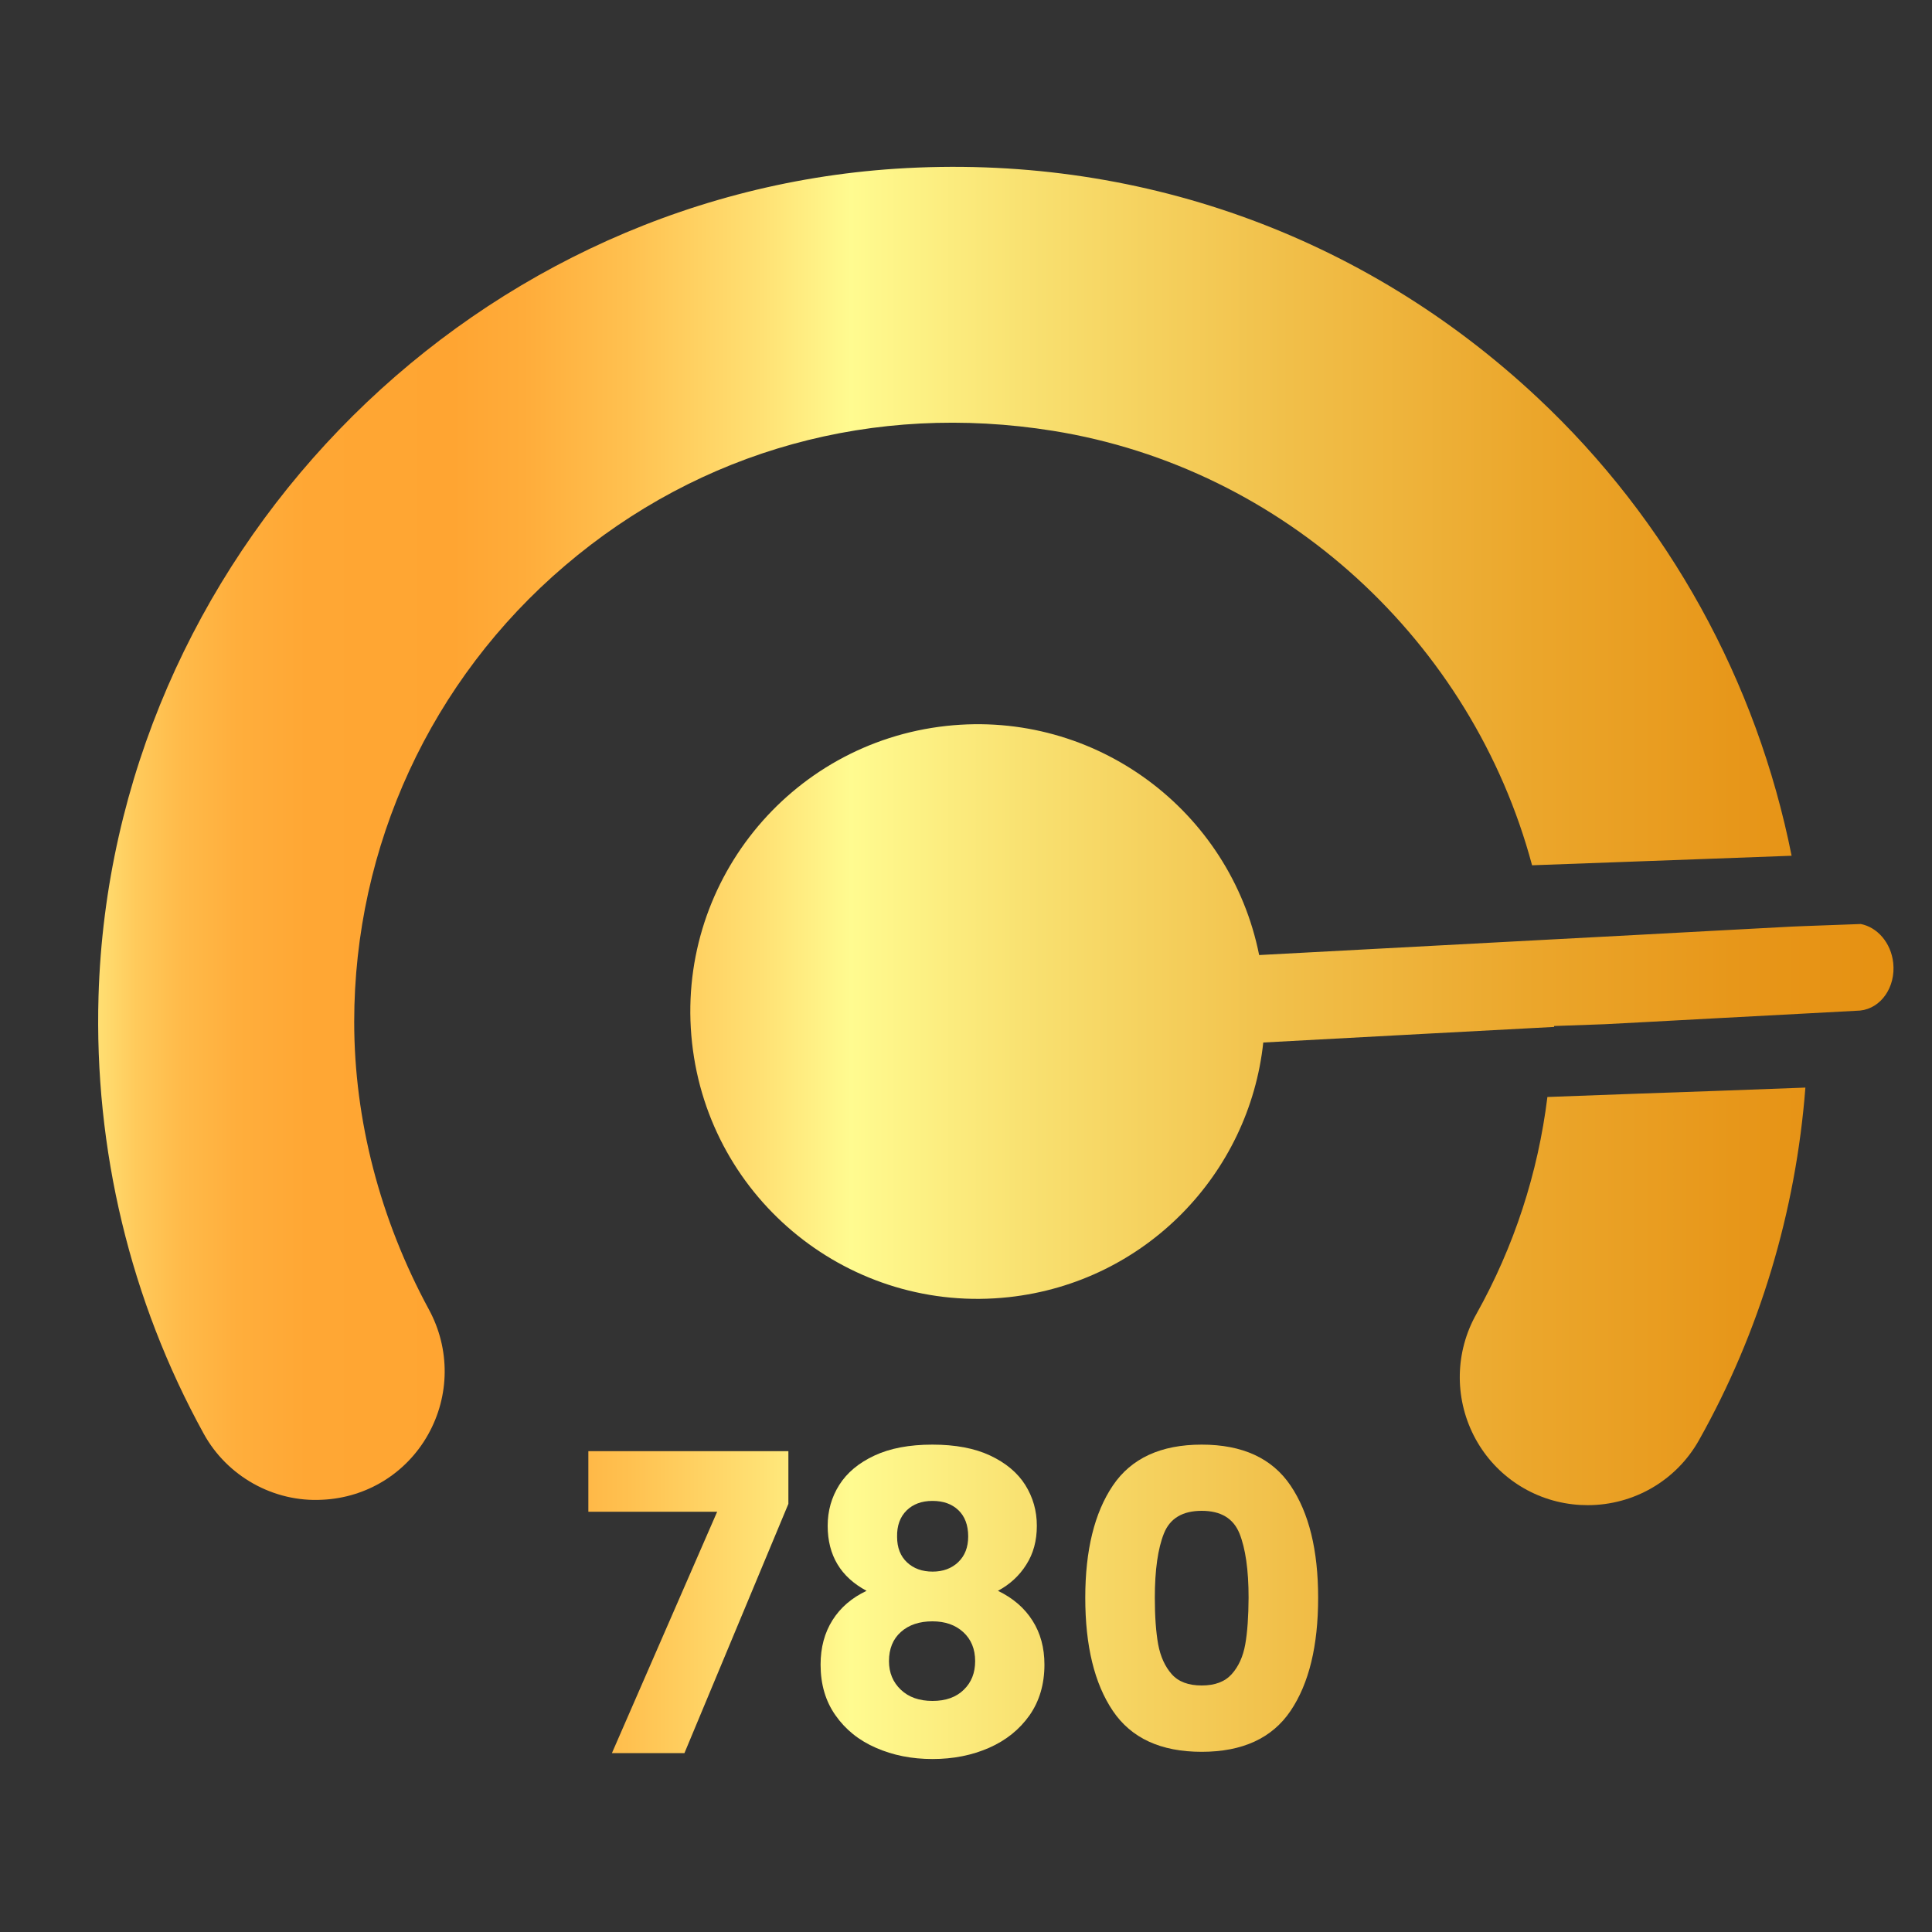 <svg xmlns="http://www.w3.org/2000/svg" xmlns:xlink="http://www.w3.org/1999/xlink" id="Layer_1" x="0px" y="0px" viewBox="0 0 150 150" style="enable-background:new 0 0 150 150;" xml:space="preserve"><rect x="0" y="0" width="150" height="150" fill="#333333" stroke="none"/><style type="text/css">	.st0{fill:none;stroke:#D29E4A;stroke-miterlimit:10;}	.st1{fill:url(#SVGID_1_);}	.st2{fill:url(#SVGID_2_);}	.st3{fill:url(#SVGID_3_);}	.st4{fill:url(#SVGID_4_);}	.st5{fill:url(#SVGID_5_);}	.st6{fill:url(#SVGID_6_);}	.st7{fill:url(#SVGID_7_);}	.st8{fill:url(#SVGID_8_);}	.st9{fill:url(#SVGID_9_);}	.st10{fill:url(#SVGID_10_);}	.st11{fill:url(#SVGID_11_);}	.st12{fill:url(#SVGID_12_);}	.st13{fill:url(#SVGID_13_);}	.st14{fill:url(#SVGID_14_);}	.st15{fill:url(#SVGID_15_);}	.st16{fill:url(#SVGID_16_);}	.st17{fill:#AAC4D3;}	.st18{fill:#FFFFFF;}	.st19{fill:#80C11C;}	.st20{fill:#B4B4B5;}	.st21{fill:url(#SVGID_17_);}	.st22{fill:#B0B0B0;}	.st23{fill:url(#SVGID_18_);}	.st24{fill:#FFE1CF;}	.st25{fill:url(#SVGID_19_);}	.st26{fill:url(#SVGID_20_);}	.st27{fill:url(#SVGID_21_);}	.st28{fill:url(#SVGID_22_);}	.st29{fill:url(#SVGID_23_);}	.st30{fill:url(#SVGID_24_);}	.st31{fill:url(#SVGID_25_);}	.st32{fill:url(#SVGID_26_);}	.st33{fill:url(#SVGID_27_);}	.st34{fill:url(#SVGID_28_);}	.st35{fill:url(#SVGID_29_);}	.st36{fill:url(#SVGID_30_);}	.st37{fill:url(#SVGID_31_);}	.st38{clip-path:url(#SVGID_33_);fill:url(#SVGID_34_);}	.st39{clip-path:url(#SVGID_36_);fill:url(#SVGID_37_);}	.st40{clip-path:url(#SVGID_39_);fill:url(#SVGID_40_);}	.st41{clip-path:url(#SVGID_42_);fill:url(#SVGID_43_);}	.st42{clip-path:url(#SVGID_46_);fill:url(#SVGID_47_);}	.st43{fill:url(#SVGID_48_);}	.st44{fill:url(#SVGID_49_);}	.st45{fill:url(#SVGID_50_);}	.st46{fill:url(#SVGID_51_);}	.st47{fill:url(#SVGID_52_);}	.st48{fill:url(#SVGID_53_);}	.st49{fill:none;}	.st50{fill:url(#SVGID_54_);}	.st51{fill:url(#SVGID_55_);}	.st52{fill:url(#SVGID_56_);}	.st53{fill:url(#SVGID_57_);}	.st54{fill:url(#SVGID_58_);}	.st55{fill:url(#SVGID_59_);}	.st56{fill:url(#SVGID_60_);}	.st57{fill:url(#SVGID_61_);}	.st58{fill:url(#SVGID_62_);}	.st59{fill:url(#SVGID_63_);}	.st60{fill:url(#SVGID_64_);}	.st61{fill:url(#SVGID_65_);}	.st62{fill:url(#SVGID_66_);}	.st63{fill:url(#SVGID_67_);}	.st64{fill:url(#SVGID_68_);}	.st65{fill:url(#SVGID_69_);}	.st66{fill:url(#SVGID_70_);}	.st67{fill:url(#SVGID_71_);}	.st68{fill:url(#SVGID_72_);}	.st69{fill:url(#SVGID_73_);}	.st70{fill:url(#SVGID_74_);}	.st71{fill:url(#SVGID_75_);}	.st72{fill:url(#SVGID_76_);}	.st73{fill:url(#SVGID_77_);}	.st74{fill:url(#SVGID_78_);}	.st75{fill:url(#SVGID_79_);}	.st76{fill:url(#SVGID_80_);}	.st77{fill:url(#SVGID_81_);}	.st78{fill:url(#SVGID_82_);}	.st79{fill:url(#SVGID_83_);}	.st80{fill:url(#SVGID_84_);}	.st81{fill:url(#SVGID_85_);}	.st82{fill:url(#SVGID_86_);}	.st83{fill:url(#SVGID_87_);}	.st84{clip-path:url(#SVGID_89_);fill:url(#SVGID_90_);}	.st85{clip-path:url(#SVGID_92_);fill:url(#SVGID_93_);}	.st86{clip-path:url(#SVGID_95_);fill:url(#SVGID_96_);}	.st87{clip-path:url(#SVGID_98_);fill:url(#SVGID_99_);}	.st88{clip-path:url(#SVGID_101_);fill:url(#SVGID_102_);}	.st89{clip-path:url(#SVGID_104_);fill:url(#SVGID_105_);}	.st90{clip-path:url(#SVGID_107_);fill:url(#SVGID_108_);}	.st91{clip-path:url(#SVGID_110_);fill:url(#SVGID_111_);}	.st92{clip-path:url(#SVGID_113_);fill:url(#SVGID_114_);}	.st93{clip-path:url(#SVGID_116_);fill:url(#SVGID_117_);}	.st94{clip-path:url(#SVGID_119_);fill:url(#SVGID_120_);}	.st95{clip-path:url(#SVGID_122_);fill:url(#SVGID_123_);}	.st96{clip-path:url(#SVGID_125_);fill:url(#SVGID_126_);}	.st97{clip-path:url(#SVGID_128_);fill:url(#SVGID_129_);}	.st98{clip-path:url(#SVGID_131_);fill:url(#SVGID_132_);}	.st99{clip-path:url(#SVGID_134_);fill:url(#SVGID_135_);}	.st100{clip-path:url(#SVGID_137_);fill:url(#SVGID_138_);}	.st101{clip-path:url(#SVGID_140_);fill:url(#SVGID_141_);}	.st102{clip-path:url(#SVGID_143_);fill:url(#SVGID_144_);}	.st103{clip-path:url(#SVGID_146_);fill:url(#SVGID_147_);}	.st104{clip-path:url(#SVGID_149_);fill:url(#SVGID_150_);}	.st105{clip-path:url(#SVGID_152_);fill:url(#SVGID_153_);}	.st106{clip-path:url(#SVGID_155_);fill:url(#SVGID_156_);}	.st107{clip-path:url(#SVGID_158_);fill:url(#SVGID_159_);}	.st108{clip-path:url(#SVGID_161_);fill:url(#SVGID_162_);}	.st109{clip-path:url(#SVGID_164_);fill:url(#SVGID_165_);}	.st110{clip-path:url(#SVGID_167_);fill:url(#SVGID_168_);}</style><g>	<linearGradient id="SVGID_1_" gradientUnits="userSpaceOnUse" x1="4.147" y1="124.394" x2="147.11" y2="124.394">		<stop offset="0" style="stop-color:#FFFF96"></stop>		<stop offset="3.117137e-03" style="stop-color:#FFFA91"></stop>		<stop offset="0.023" style="stop-color:#FFE074"></stop>		<stop offset="0.045" style="stop-color:#FFCA5B"></stop>		<stop offset="0.07" style="stop-color:#FFBA49"></stop>		<stop offset="0.1" style="stop-color:#FFAE3C"></stop>		<stop offset="0.138" style="stop-color:#FFA734"></stop>		<stop offset="0.217" style="stop-color:#FFA532"></stop>		<stop offset="0.255" style="stop-color:#FFAC3A"></stop>		<stop offset="0.313" style="stop-color:#FFC150"></stop>		<stop offset="0.385" style="stop-color:#FFE174"></stop>		<stop offset="0.433" style="stop-color:#FFFB90"></stop>		<stop offset="0.524" style="stop-color:#F9E272"></stop>		<stop offset="0.671" style="stop-color:#F1BF49"></stop>		<stop offset="0.805" style="stop-color:#EBA62B"></stop>		<stop offset="0.919" style="stop-color:#E79619"></stop>		<stop offset="1" style="stop-color:#E69112"></stop>	</linearGradient>	<polygon class="st1" points="45.68,117.37 55.68,117.37 47.51,136.11 53.14,136.11 61.21,116.76 61.21,112.67 45.68,112.67  "></polygon>	<linearGradient id="SVGID_2_" gradientUnits="userSpaceOnUse" x1="4.147" y1="124.361" x2="147.11" y2="124.361">		<stop offset="0" style="stop-color:#FFFF96"></stop>		<stop offset="3.117137e-03" style="stop-color:#FFFA91"></stop>		<stop offset="0.023" style="stop-color:#FFE074"></stop>		<stop offset="0.045" style="stop-color:#FFCA5B"></stop>		<stop offset="0.07" style="stop-color:#FFBA49"></stop>		<stop offset="0.1" style="stop-color:#FFAE3C"></stop>		<stop offset="0.138" style="stop-color:#FFA734"></stop>		<stop offset="0.217" style="stop-color:#FFA532"></stop>		<stop offset="0.255" style="stop-color:#FFAC3A"></stop>		<stop offset="0.313" style="stop-color:#FFC150"></stop>		<stop offset="0.385" style="stop-color:#FFE174"></stop>		<stop offset="0.433" style="stop-color:#FFFB90"></stop>		<stop offset="0.524" style="stop-color:#F9E272"></stop>		<stop offset="0.671" style="stop-color:#F1BF49"></stop>		<stop offset="0.805" style="stop-color:#EBA62B"></stop>		<stop offset="0.919" style="stop-color:#E79619"></stop>		<stop offset="1" style="stop-color:#E69112"></stop>	</linearGradient>	<path class="st2" d="M77.48,123.51c0.92-0.49,1.66-1.17,2.2-2.03c0.55-0.86,0.82-1.86,0.82-3.02c0-1.16-0.3-2.21-0.9-3.17  c-0.6-0.95-1.51-1.71-2.72-2.28c-1.21-0.57-2.71-0.85-4.49-0.85s-3.28,0.28-4.5,0.85c-1.22,0.57-2.13,1.33-2.73,2.28  c-0.6,0.95-0.9,2.01-0.9,3.17c0,2.29,1.01,3.98,3.02,5.05c-1.14,0.54-2.02,1.29-2.64,2.27c-0.62,0.98-0.93,2.13-0.93,3.46  c0,1.52,0.38,2.84,1.16,3.94c0.77,1.1,1.82,1.95,3.14,2.52c1.32,0.58,2.78,0.87,4.39,0.87c1.61,0,3.07-0.29,4.39-0.87  c1.32-0.58,2.36-1.42,3.14-2.52c0.77-1.1,1.16-2.42,1.16-3.94c0-1.31-0.31-2.45-0.93-3.42C79.53,124.83,78.64,124.07,77.48,123.51z   M70.39,117.27c0.5-0.49,1.17-0.74,2.01-0.74s1.51,0.24,2.01,0.72c0.5,0.48,0.76,1.16,0.76,2.04c0,0.84-0.26,1.5-0.77,1.99  c-0.51,0.49-1.18,0.74-1.99,0.74s-1.48-0.24-1.99-0.72c-0.51-0.48-0.77-1.14-0.77-1.98C69.63,118.45,69.89,117.76,70.39,117.27z   M74.83,131.19c-0.59,0.58-1.4,0.87-2.43,0.87c-1.03,0-1.85-0.29-2.46-0.87c-0.61-0.58-0.92-1.32-0.92-2.22  c0-0.96,0.31-1.72,0.93-2.27c0.62-0.55,1.44-0.82,2.44-0.82c0.99,0,1.79,0.28,2.4,0.84c0.61,0.56,0.92,1.31,0.92,2.25  C75.71,129.88,75.42,130.62,74.83,131.19z"></path>	<linearGradient id="SVGID_3_" gradientUnits="userSpaceOnUse" x1="4.147" y1="124.088" x2="147.11" y2="124.088">		<stop offset="0" style="stop-color:#FFFF96"></stop>		<stop offset="3.117137e-03" style="stop-color:#FFFA91"></stop>		<stop offset="0.023" style="stop-color:#FFE074"></stop>		<stop offset="0.045" style="stop-color:#FFCA5B"></stop>		<stop offset="0.07" style="stop-color:#FFBA49"></stop>		<stop offset="0.1" style="stop-color:#FFAE3C"></stop>		<stop offset="0.138" style="stop-color:#FFA734"></stop>		<stop offset="0.217" style="stop-color:#FFA532"></stop>		<stop offset="0.255" style="stop-color:#FFAC3A"></stop>		<stop offset="0.313" style="stop-color:#FFC150"></stop>		<stop offset="0.385" style="stop-color:#FFE174"></stop>		<stop offset="0.433" style="stop-color:#FFFB90"></stop>		<stop offset="0.524" style="stop-color:#F9E272"></stop>		<stop offset="0.671" style="stop-color:#F1BF49"></stop>		<stop offset="0.805" style="stop-color:#EBA62B"></stop>		<stop offset="0.919" style="stop-color:#E79619"></stop>		<stop offset="1" style="stop-color:#E69112"></stop>	</linearGradient>	<path class="st3" d="M93.3,112.16c-3.17,0-5.47,1.06-6.9,3.18c-1.43,2.12-2.14,5.03-2.14,8.71c0,3.73,0.71,6.66,2.14,8.78  c1.43,2.12,3.72,3.18,6.9,3.18c3.17,0,5.47-1.06,6.9-3.18c1.43-2.12,2.14-5.05,2.14-8.78c0-3.69-0.71-6.59-2.14-8.71  C98.77,113.22,96.47,112.16,93.3,112.16z M96.68,127.67c-0.17,0.95-0.52,1.72-1.05,2.31c-0.53,0.59-1.3,0.88-2.33,0.88  c-1.03,0-1.81-0.29-2.33-0.88c-0.52-0.59-0.87-1.36-1.05-2.31c-0.17-0.95-0.26-2.16-0.26-3.62c0-2.16,0.24-3.83,0.71-5  c0.47-1.17,1.45-1.75,2.93-1.75c1.48,0,2.45,0.58,2.93,1.75c0.47,1.17,0.71,2.84,0.71,5C96.93,125.51,96.85,126.72,96.68,127.67z"></path>	<linearGradient id="SVGID_4_" gradientUnits="userSpaceOnUse" x1="4.147" y1="64.704" x2="147.11" y2="64.704">		<stop offset="0" style="stop-color:#FFFF96"></stop>		<stop offset="3.117137e-03" style="stop-color:#FFFA91"></stop>		<stop offset="0.023" style="stop-color:#FFE074"></stop>		<stop offset="0.045" style="stop-color:#FFCA5B"></stop>		<stop offset="0.07" style="stop-color:#FFBA49"></stop>		<stop offset="0.1" style="stop-color:#FFAE3C"></stop>		<stop offset="0.138" style="stop-color:#FFA734"></stop>		<stop offset="0.217" style="stop-color:#FFA532"></stop>		<stop offset="0.255" style="stop-color:#FFAC3A"></stop>		<stop offset="0.313" style="stop-color:#FFC150"></stop>		<stop offset="0.385" style="stop-color:#FFE174"></stop>		<stop offset="0.433" style="stop-color:#FFFB90"></stop>		<stop offset="0.524" style="stop-color:#F9E272"></stop>		<stop offset="0.671" style="stop-color:#F1BF49"></stop>		<stop offset="0.805" style="stop-color:#EBA62B"></stop>		<stop offset="0.919" style="stop-color:#E79619"></stop>		<stop offset="1" style="stop-color:#E69112"></stop>	</linearGradient>	<path class="st4" d="M81.76,33.45c17.96,2.88,32.55,16.39,37.19,33.73l7.11-0.26l6.02-0.22l7.02-0.26  c-2.69-13.51-9.54-26.03-19.72-35.56C105.84,18.19,88.14,11.89,69.54,13.1C35.84,15.31,8.65,43.52,7.65,77.33  c-0.35,11.89,2.47,23.65,8.17,33.99c1.81,3.29,5.41,5.33,9.21,5.12c3.44-0.16,6.51-2.05,8.2-5.05c1.7-3.02,1.73-6.66,0.07-9.72  c-3.8-7.01-5.8-14.73-5.8-22.33c0-13.65,5.96-26.56,16.36-35.42C54.39,34.94,67.85,31.22,81.76,33.45z"></path>	<linearGradient id="SVGID_5_" gradientUnits="userSpaceOnUse" x1="4.147" y1="100.649" x2="147.11" y2="100.649">		<stop offset="0" style="stop-color:#FFFF96"></stop>		<stop offset="3.117137e-03" style="stop-color:#FFFA91"></stop>		<stop offset="0.023" style="stop-color:#FFE074"></stop>		<stop offset="0.045" style="stop-color:#FFCA5B"></stop>		<stop offset="0.07" style="stop-color:#FFBA49"></stop>		<stop offset="0.1" style="stop-color:#FFAE3C"></stop>		<stop offset="0.138" style="stop-color:#FFA734"></stop>		<stop offset="0.217" style="stop-color:#FFA532"></stop>		<stop offset="0.255" style="stop-color:#FFAC3A"></stop>		<stop offset="0.313" style="stop-color:#FFC150"></stop>		<stop offset="0.385" style="stop-color:#FFE174"></stop>		<stop offset="0.433" style="stop-color:#FFFB90"></stop>		<stop offset="0.524" style="stop-color:#F9E272"></stop>		<stop offset="0.671" style="stop-color:#F1BF49"></stop>		<stop offset="0.805" style="stop-color:#EBA62B"></stop>		<stop offset="0.919" style="stop-color:#E79619"></stop>		<stop offset="1" style="stop-color:#E69112"></stop>	</linearGradient>	<path class="st5" d="M127.19,84.91l-7.05,0.26c-0.73,5.91-2.58,11.61-5.52,16.86c-1.64,2.92-1.71,6.44-0.2,9.42  c1.5,2.95,4.36,4.95,7.65,5.34c0.4,0.05,0.81,0.07,1.2,0.07c3.56,0,6.86-1.89,8.63-5.03c4.72-8.39,7.53-17.77,8.27-27.39l-7,0.26  L127.19,84.91z"></path>	<linearGradient id="SVGID_6_" gradientUnits="userSpaceOnUse" x1="4.147" y1="78.539" x2="147.11" y2="78.539">		<stop offset="0" style="stop-color:#FFFF96"></stop>		<stop offset="3.117137e-03" style="stop-color:#FFFA91"></stop>		<stop offset="0.023" style="stop-color:#FFE074"></stop>		<stop offset="0.045" style="stop-color:#FFCA5B"></stop>		<stop offset="0.07" style="stop-color:#FFBA49"></stop>		<stop offset="0.1" style="stop-color:#FFAE3C"></stop>		<stop offset="0.138" style="stop-color:#FFA734"></stop>		<stop offset="0.217" style="stop-color:#FFA532"></stop>		<stop offset="0.255" style="stop-color:#FFAC3A"></stop>		<stop offset="0.313" style="stop-color:#FFC150"></stop>		<stop offset="0.385" style="stop-color:#FFE174"></stop>		<stop offset="0.433" style="stop-color:#FFFB90"></stop>		<stop offset="0.524" style="stop-color:#F9E272"></stop>		<stop offset="0.671" style="stop-color:#F1BF49"></stop>		<stop offset="0.805" style="stop-color:#EBA62B"></stop>		<stop offset="0.919" style="stop-color:#E79619"></stop>		<stop offset="1" style="stop-color:#E69112"></stop>	</linearGradient>	<path class="st6" d="M146.99,74.76c-0.17-1.56-1.23-2.77-2.52-3.02l-4.36,0.16l-0.98,0.04l-5.99,0.32l-5.93,0.32l-6.97,0.37  l-22.48,1.2C95.52,62.93,85.05,55.1,73.48,56.36c-12.25,1.34-21.09,12.35-19.75,24.6s12.35,21.09,24.6,19.75  c10.61-1.16,18.66-9.58,19.75-19.77l12.44-0.67l10.14-0.54c0-0.02,0-0.04,0-0.07l3.92-0.14l3.04-0.16l5.94-0.32l6.96-0.37l3.9-0.21  C146.05,78.29,147.19,76.63,146.99,74.76z"></path></g></svg>